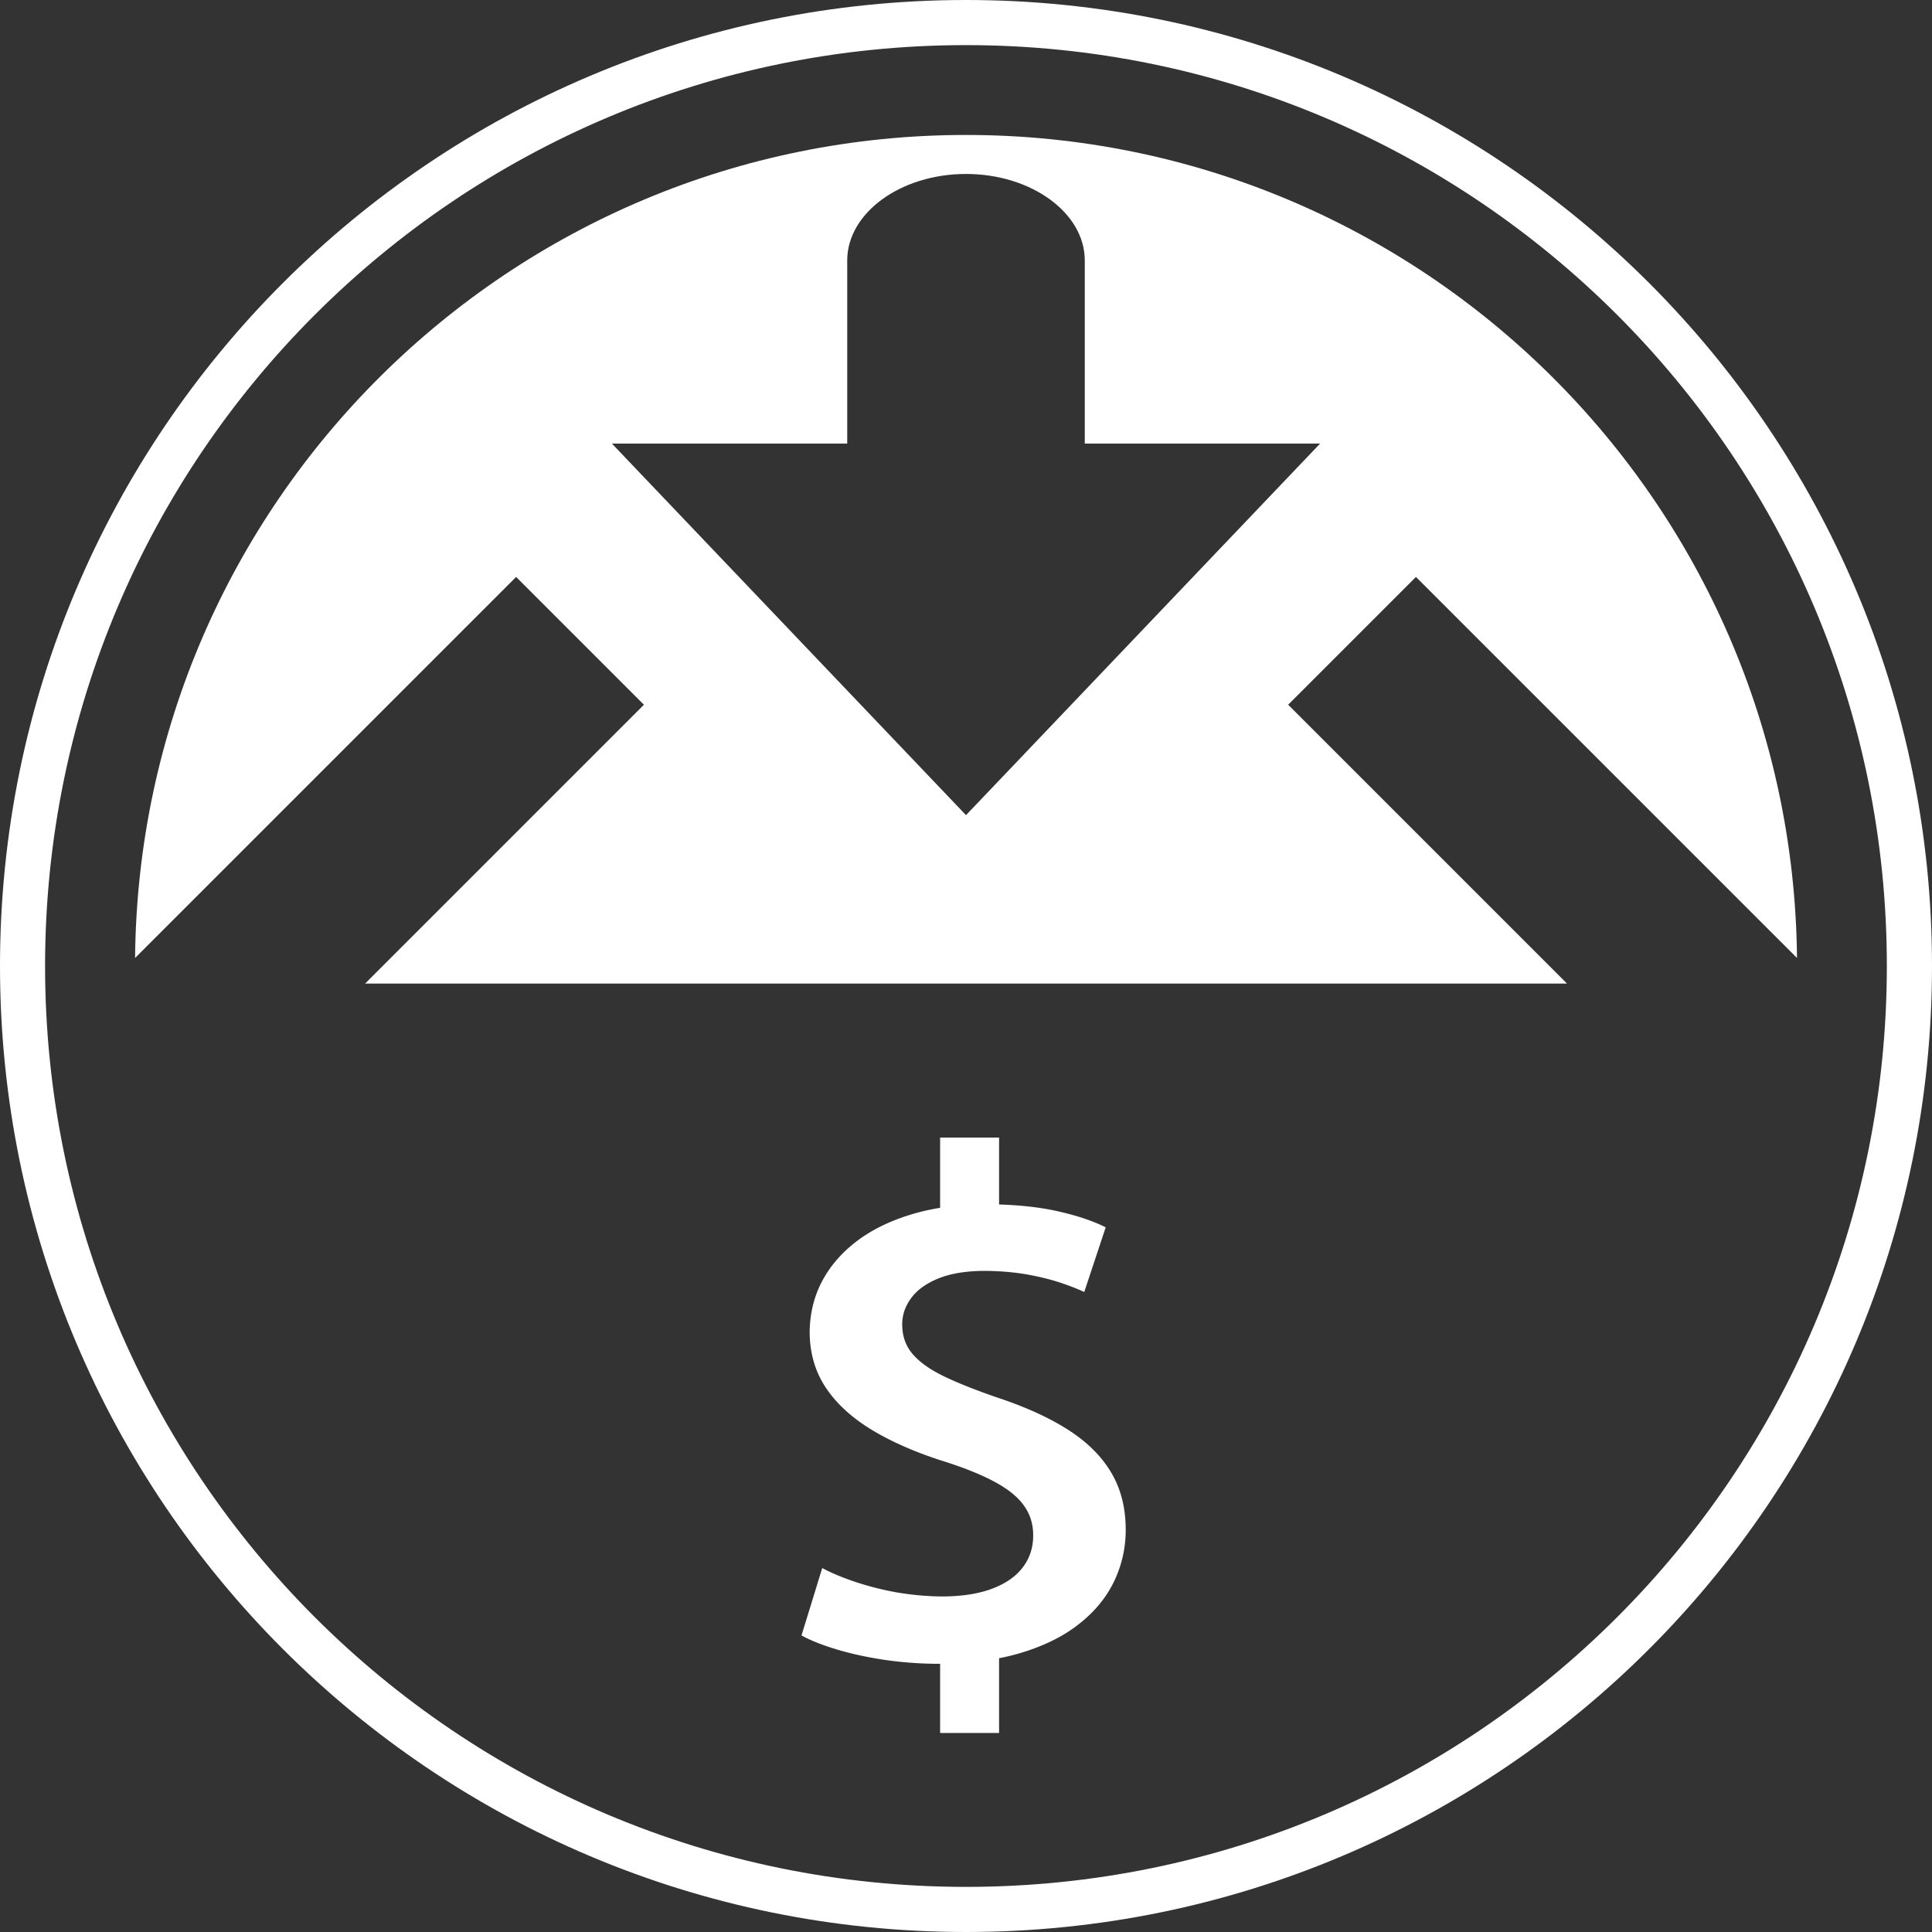<?xml version="1.0" encoding="UTF-8"?> <svg xmlns="http://www.w3.org/2000/svg" width="210" height="210" xml:space="preserve"><rect width="100%" height="100%" fill="#333333" stroke="none"/><path fill="#FFF" d="M116.226 155.494c-2.052-1.334-4.651-2.533-7.787-3.574-2.398-.827-4.371-1.606-5.911-2.358-1.527-.744-2.656-1.571-3.377-2.441-.739-.888-1.085-1.951-1.085-3.172 0-.976.293-1.903.923-2.782.617-.875 1.584-1.606 2.896-2.157 1.326-.56 3.014-.862 5.11-.871 1.689.009 3.229.144 4.624.385 1.378.249 2.599.551 3.644.897 1.059.359 1.916.696 2.59 1.015l2.332-7.031c-1.409-.709-3.176-1.295-5.32-1.772-1.82-.402-3.903-.634-6.269-.713v-7.275h-6.409v7.639c-1.028.166-2.013.39-2.944.661-2.358.696-4.384 1.663-6.059 2.923-1.663 1.256-2.949 2.726-3.833 4.41-.888 1.684-1.326 3.539-1.343 5.534.013 2.31.617 4.344 1.811 6.103 1.194 1.759 2.896 3.286 5.093 4.594 2.188 1.304 4.799 2.428 7.818 3.373 2.266.726 4.113 1.483 5.521 2.262 1.409.774 2.441 1.628 3.084 2.559.656.932.98 2.012.967 3.22 0 1.326-.389 2.476-1.151 3.469-.752.98-1.864 1.75-3.325 2.297-1.461.551-3.246.823-5.337.84a30.776 30.776 0 0 1-4.961-.433 32.183 32.183 0 0 1-4.48-1.124c-1.396-.464-2.616-.967-3.675-1.531l-2.253 7.324c1.019.56 2.292 1.063 3.85 1.527 1.557.468 3.272.84 5.149 1.124a41.77 41.77 0 0 0 5.727.433l.341-.005v7.521h6.409v-8.124a24.452 24.452 0 0 0 2.323-.564c2.572-.774 4.707-1.829 6.396-3.181 1.702-1.339 2.962-2.892 3.797-4.642a12.811 12.811 0 0 0 1.247-5.574c0-2.31-.495-4.353-1.514-6.112-1.027-1.778-2.558-3.331-4.619-4.674z"></path><g fill="#FFF"><path d="M179.244 30.752C160.247 11.751 133.993 0 105.004 0 76.007 0 49.757 11.751 30.756 30.752 11.751 49.753 0 76.007 0 105s11.751 55.247 30.752 74.248C49.753 198.253 76.007 210 105.004 210c28.993 0 55.248-11.756 74.244-30.752C198.249 160.243 210 133.993 210 105s-11.756-55.247-30.756-74.248zm-3.465 145.027c-18.112 18.113-43.137 29.317-70.779 29.317s-52.671-11.204-70.783-29.317C16.105 157.666 4.9 132.641 4.9 105s11.205-52.666 29.317-70.779C52.329 16.109 77.355 4.904 104.996 4.904s52.666 11.205 70.779 29.317c18.113 18.113 29.317 43.138 29.317 70.779.004 27.641-11.201 52.666-29.313 70.779z"></path><path d="M195.326 104.125c-.472-49.486-40.727-89.456-90.322-89.456-49.599 0-89.858 39.974-90.322 89.46L56.1 62.711l13.891 13.891-30.31 30.31h130.646l-30.31-30.31 13.891-13.891 41.418 41.414zM105 88.603 66.513 48.217h25.576V28.311c0-5.167 5.81-9.402 12.911-9.402s12.911 4.231 12.911 9.402v19.906h25.576L105 88.603z"></path></g></svg> 